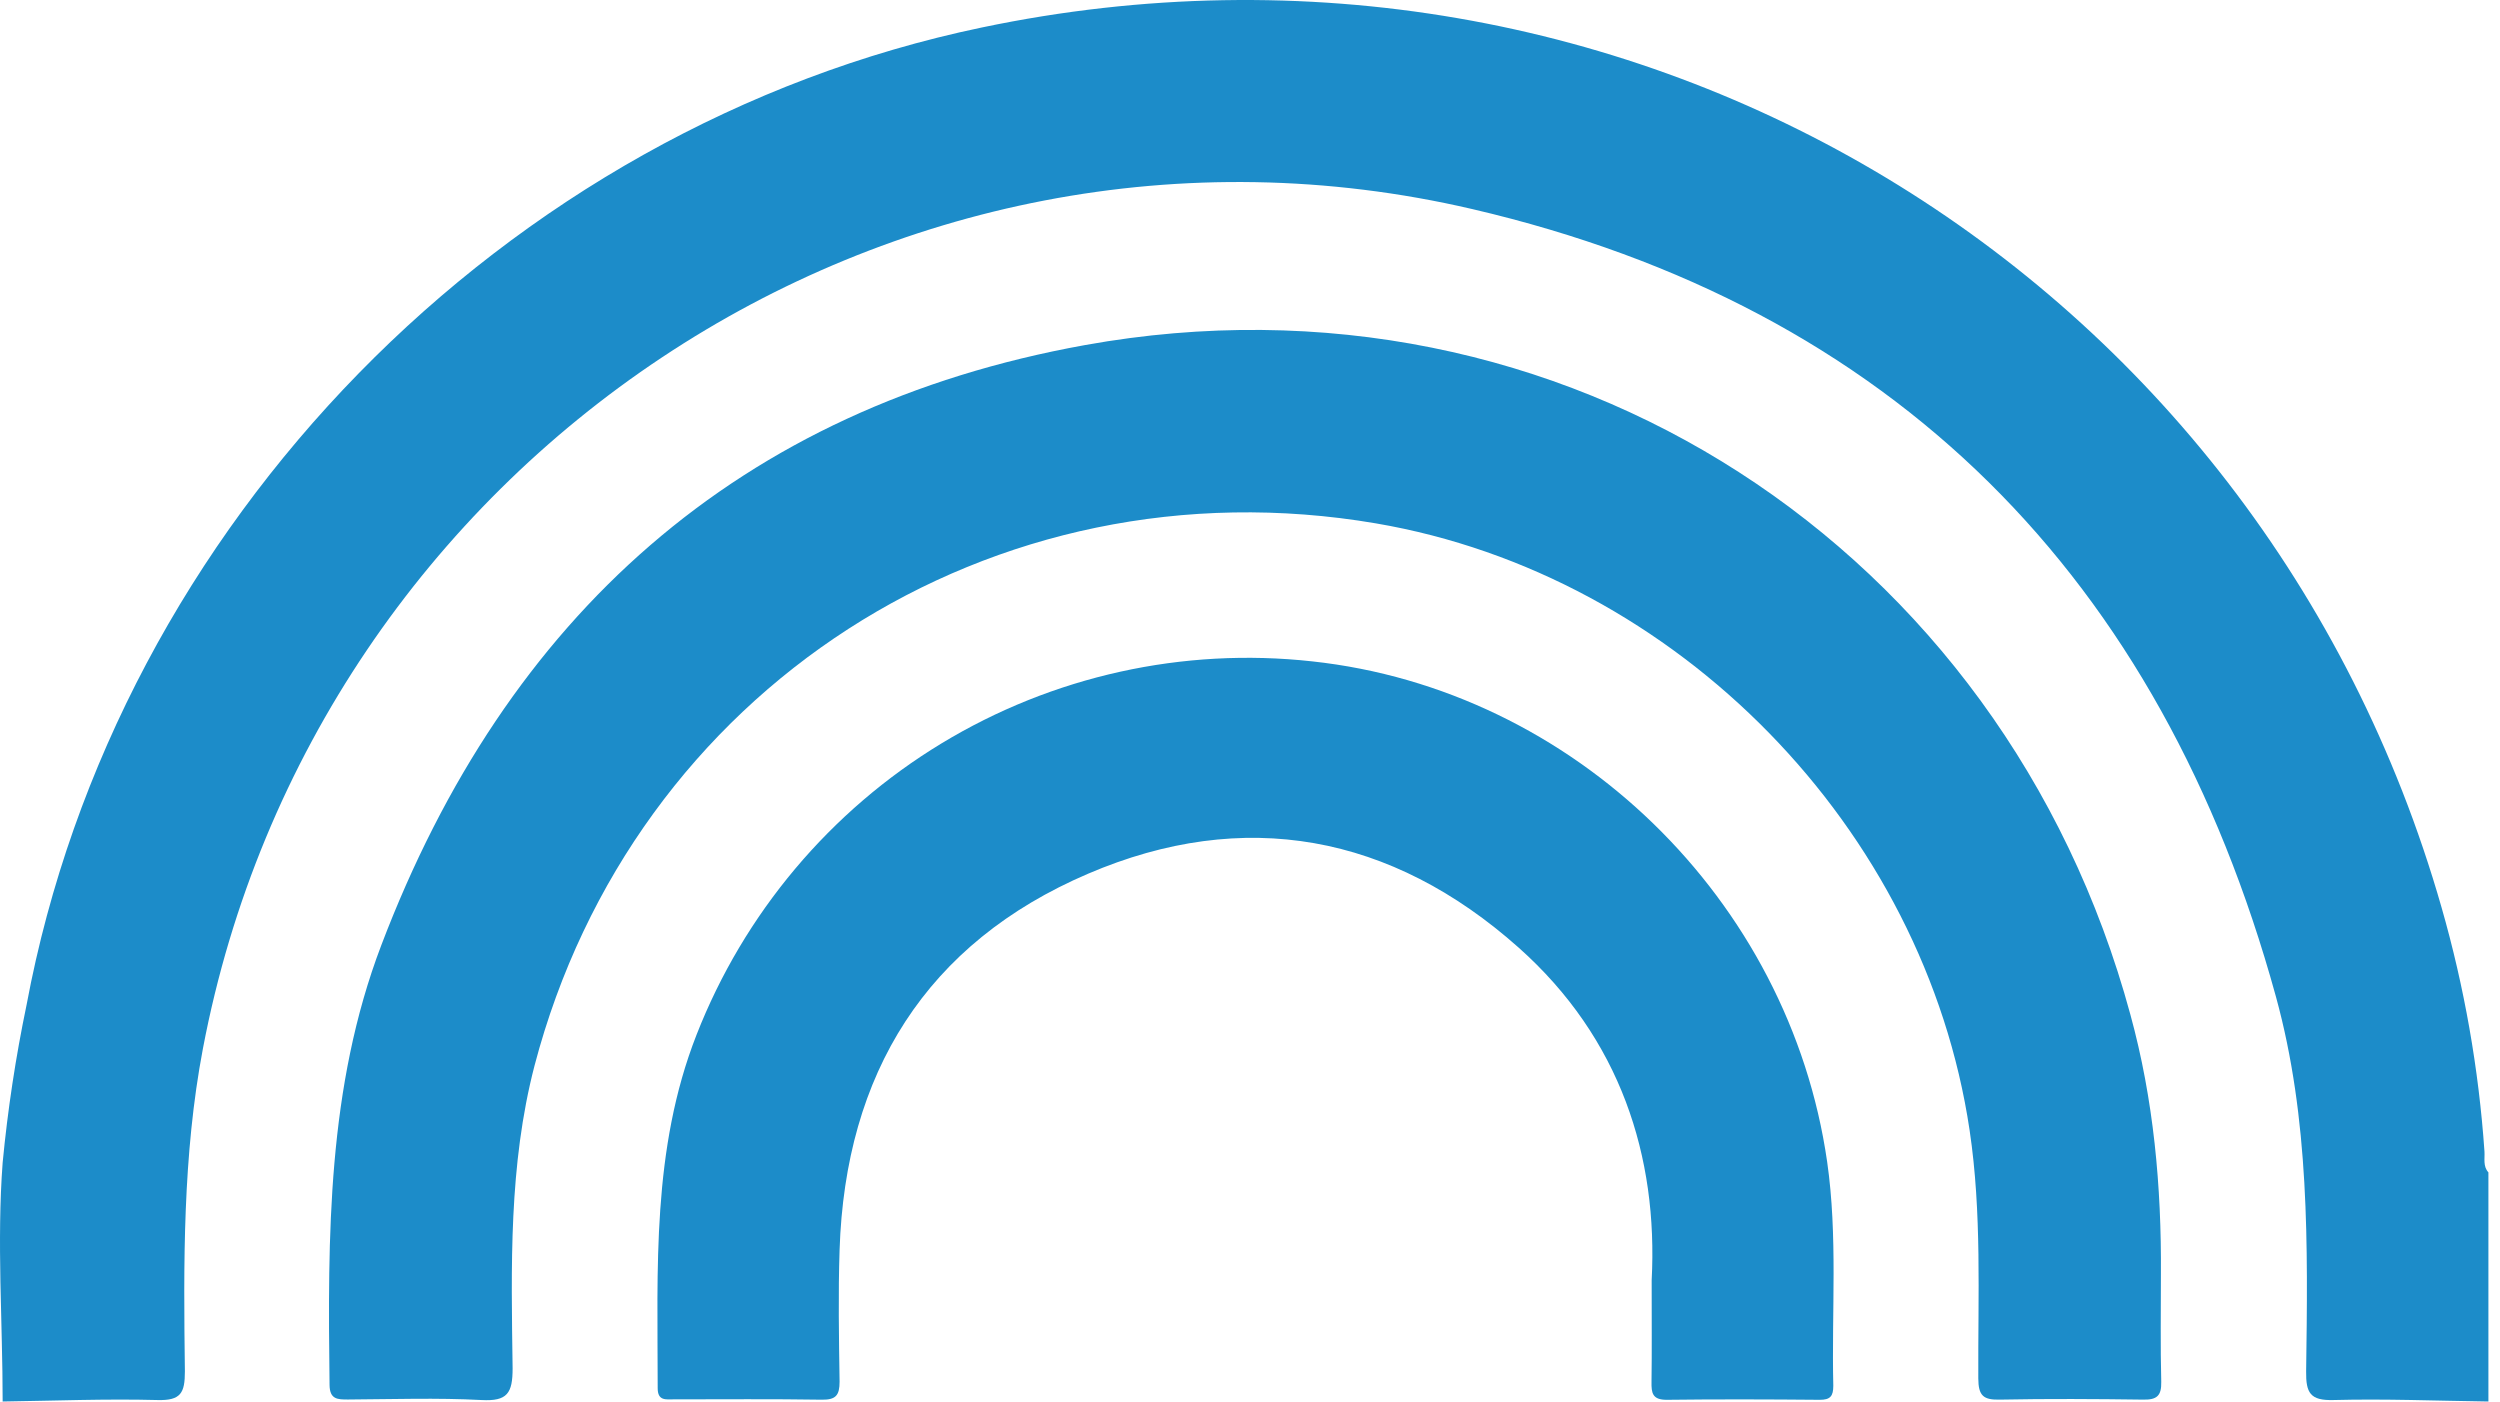 <svg width="66" height="37" viewBox="0 0 66 37" fill="none" xmlns="http://www.w3.org/2000/svg">
<path d="M0.07 30.694C0.204 29.294 0.415 27.903 0.702 26.527C3.076 13.829 13.311 3.361 25.918 0.726C43.03 -2.862 59.656 7.164 64.458 23.96C65.06 26.061 65.439 28.22 65.59 30.4C65.602 30.586 65.547 30.79 65.694 30.951V37C64.327 36.981 62.959 36.925 61.603 36.961C60.989 36.978 60.875 36.773 60.882 36.206C60.928 32.882 60.975 29.549 60.083 26.306C57.038 15.241 50.001 8.116 38.87 5.52C23.534 1.946 8.31 12.158 5.357 27.682C4.821 30.503 4.845 33.355 4.881 36.206C4.881 36.773 4.775 36.978 4.159 36.961C2.792 36.925 1.425 36.981 0.07 37C0.07 34.898 -0.087 32.791 0.07 30.694Z" fill="#1C8CC9"/>
<path d="M57.048 33.65C57.048 34.594 57.033 35.538 57.057 36.482C57.065 36.852 56.939 36.957 56.58 36.95C55.321 36.933 54.059 36.925 52.8 36.95C52.361 36.961 52.229 36.849 52.227 36.389C52.217 34.206 52.323 32.02 51.998 29.841C50.811 21.867 44.286 15.176 36.324 13.817C26.19 12.089 16.717 18.206 14.111 28.135C13.427 30.769 13.497 33.446 13.533 36.123C13.533 36.779 13.396 36.998 12.713 36.961C11.54 36.899 10.363 36.94 9.189 36.947C8.912 36.947 8.704 36.947 8.7 36.559C8.652 32.629 8.639 28.701 10.067 24.952C13.372 16.264 19.516 10.756 28.644 9.11C41.237 6.838 52.894 14.442 56.242 26.785C56.857 29.029 57.065 31.327 57.048 33.65Z" fill="#1C8CC9"/>
<path d="M43.604 33.8C43.775 30.539 42.782 27.411 40.092 25.017C36.736 22.03 32.843 21.302 28.726 23.066C24.453 24.895 22.315 28.339 22.165 33C22.127 34.158 22.148 35.317 22.165 36.475C22.165 36.837 22.066 36.957 21.697 36.952C20.395 36.931 19.092 36.943 17.788 36.943C17.578 36.943 17.361 36.988 17.363 36.643C17.363 33.498 17.202 30.349 18.388 27.32C19.643 24.113 21.915 21.41 24.852 19.628C27.789 17.846 31.229 17.084 34.64 17.46C41.538 18.206 47.24 23.742 48.237 30.673C48.519 32.635 48.353 34.62 48.399 36.585C48.399 36.859 48.319 36.957 48.037 36.955C46.692 36.943 45.345 36.938 44 36.955C43.621 36.955 43.595 36.773 43.6 36.48C43.611 35.682 43.604 34.888 43.604 33.8Z" fill="#1C8CC9"/>
</svg>
